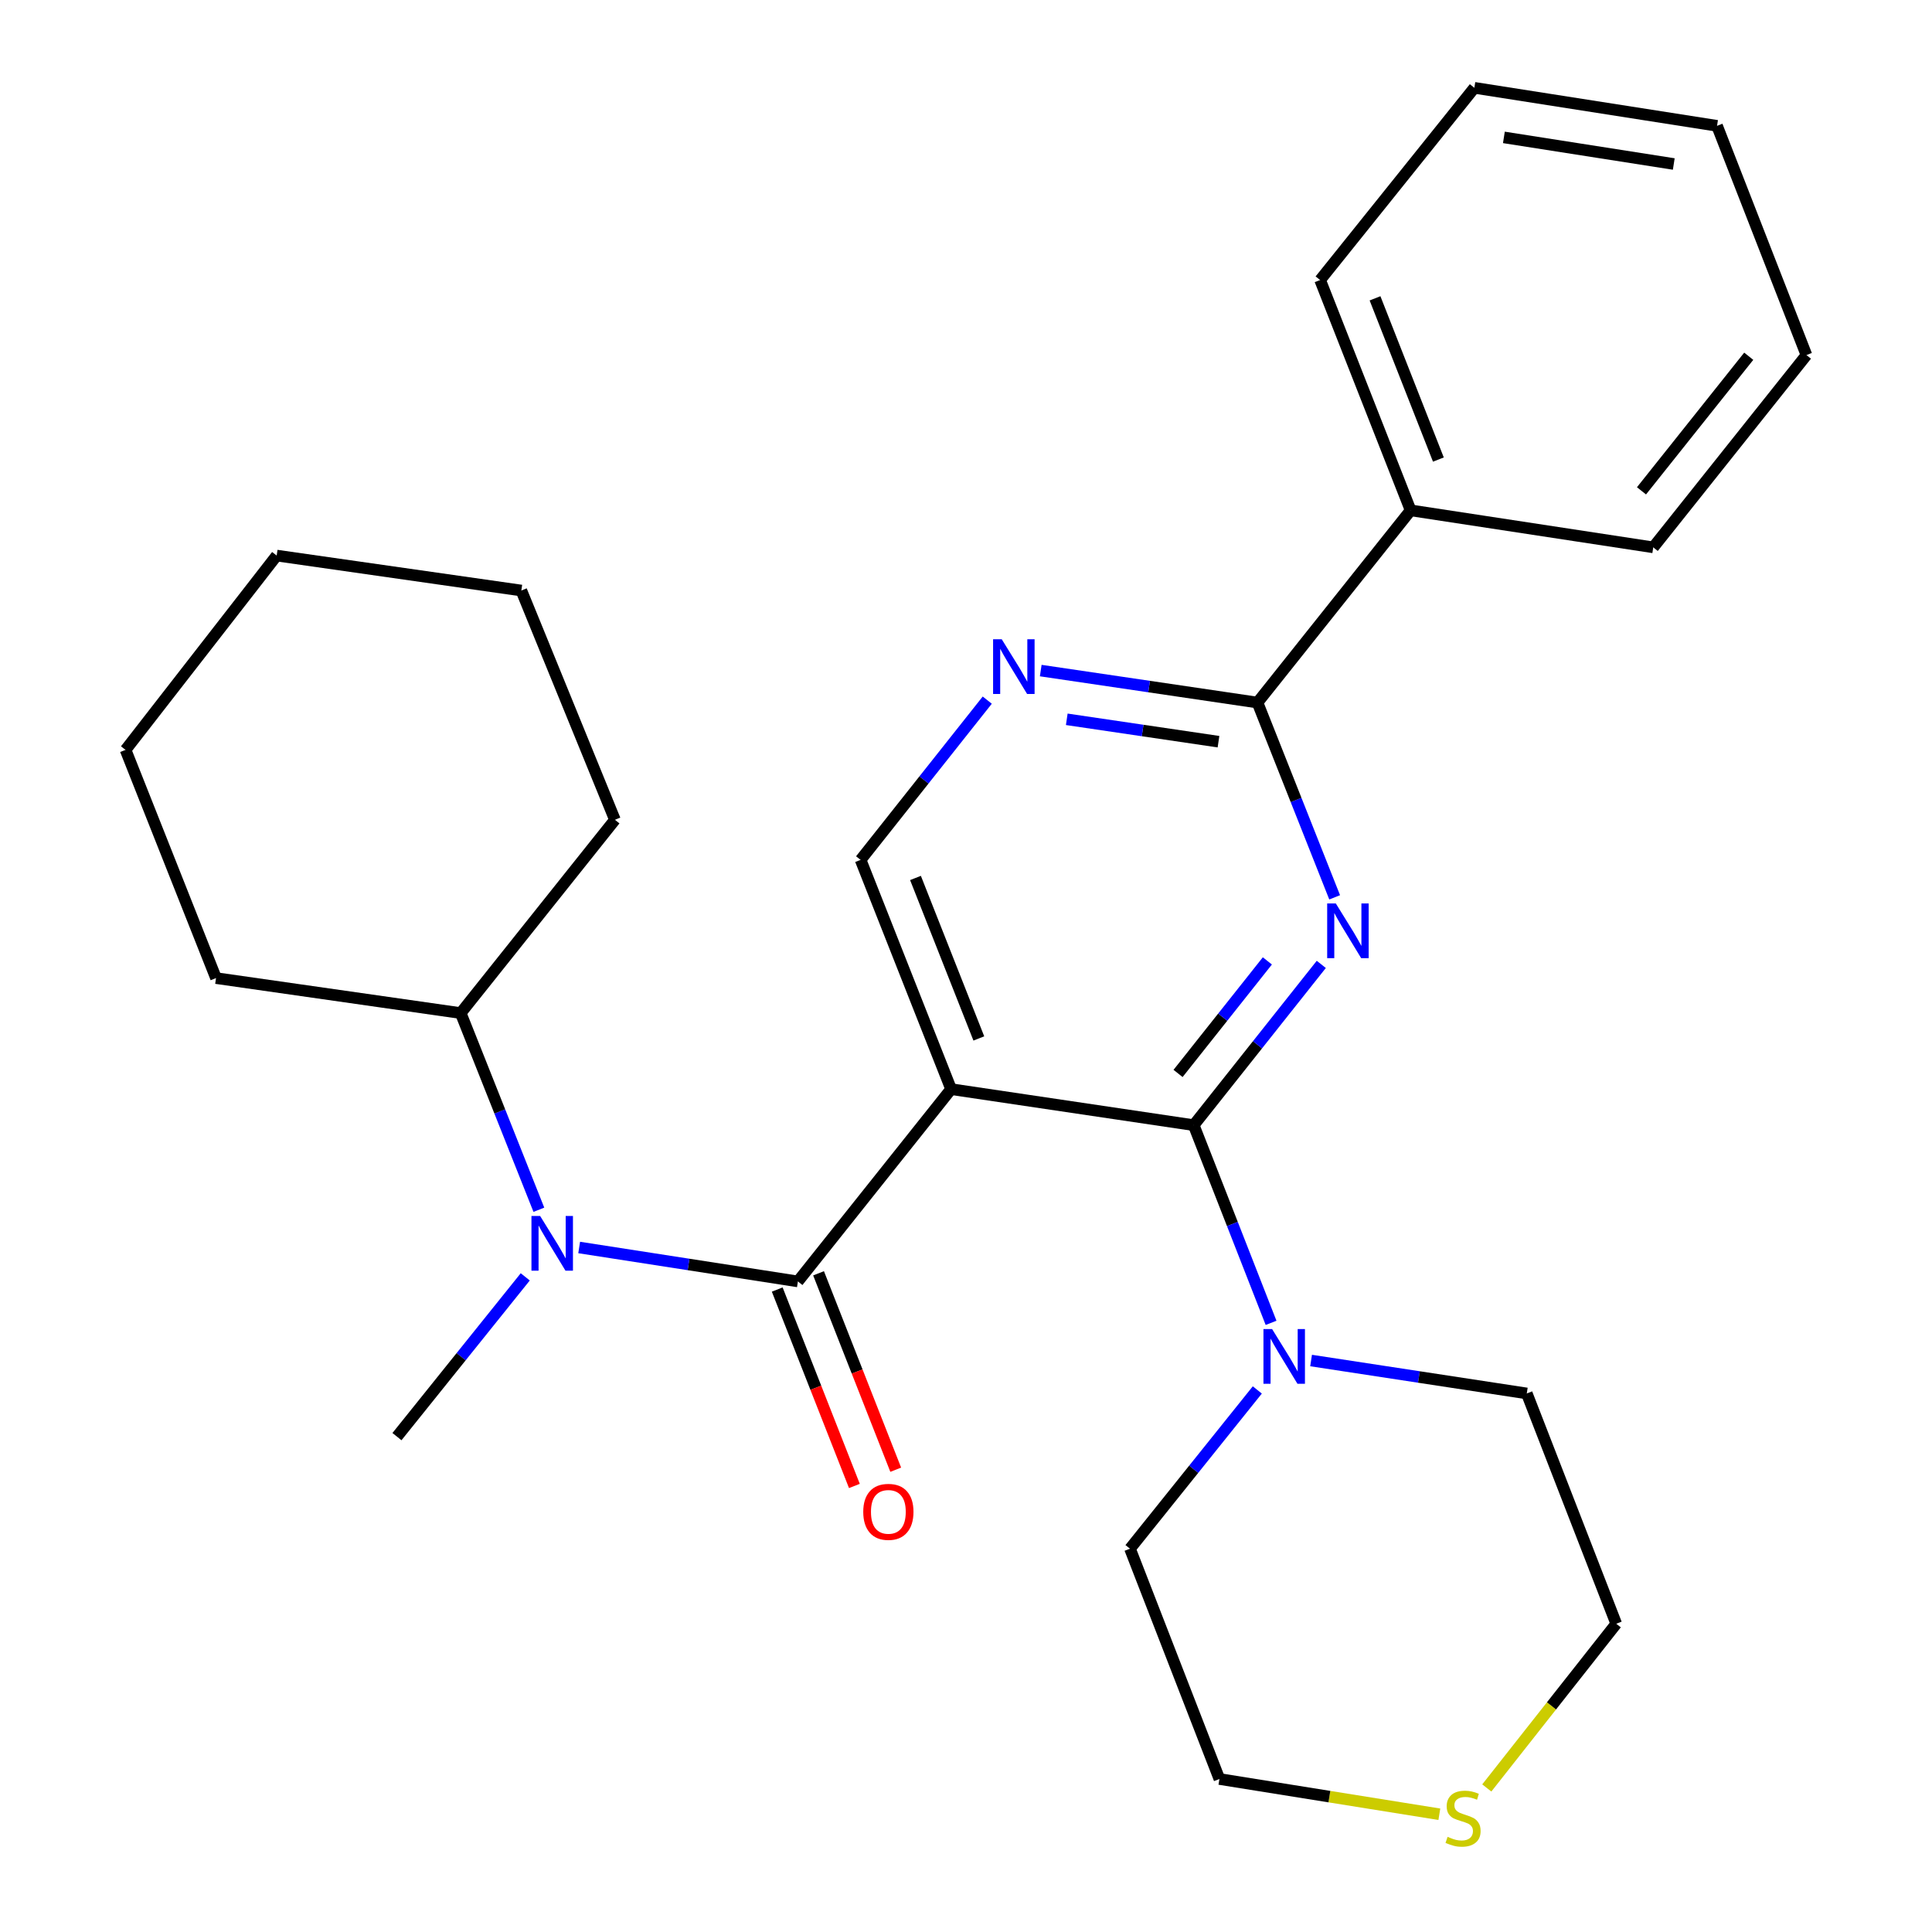 <?xml version='1.0' encoding='iso-8859-1'?>
<svg version='1.1' baseProfile='full'
              xmlns='http://www.w3.org/2000/svg'
                      xmlns:rdkit='http://www.rdkit.org/xml'
                      xmlns:xlink='http://www.w3.org/1999/xlink'
                  xml:space='preserve'
width='1000px' height='1000px' viewBox='0 0 1000 1000'>
<!-- END OF HEADER -->
<rect style='opacity:1.0;fill:#FFFFFF;stroke:none' width='1000' height='1000' x='0' y='0'> </rect>
<path class='bond-0' d='M 617.861,582.381 L 492.287,563.737' style='fill:none;fill-rule:evenodd;stroke:#000000;stroke-width:6px;stroke-linecap:butt;stroke-linejoin:miter;stroke-opacity:1' />
<path class='bond-1' d='M 617.861,582.381 L 650.88,540.774' style='fill:none;fill-rule:evenodd;stroke:#000000;stroke-width:6px;stroke-linecap:butt;stroke-linejoin:miter;stroke-opacity:1' />
<path class='bond-1' d='M 650.88,540.774 L 683.898,499.167' style='fill:none;fill-rule:evenodd;stroke:#0000FF;stroke-width:6px;stroke-linecap:butt;stroke-linejoin:miter;stroke-opacity:1' />
<path class='bond-1' d='M 609.762,555.611 L 632.875,526.486' style='fill:none;fill-rule:evenodd;stroke:#000000;stroke-width:6px;stroke-linecap:butt;stroke-linejoin:miter;stroke-opacity:1' />
<path class='bond-1' d='M 632.875,526.486 L 655.988,497.361' style='fill:none;fill-rule:evenodd;stroke:#0000FF;stroke-width:6px;stroke-linecap:butt;stroke-linejoin:miter;stroke-opacity:1' />
<path class='bond-5' d='M 617.861,582.381 L 637.881,633.544' style='fill:none;fill-rule:evenodd;stroke:#000000;stroke-width:6px;stroke-linecap:butt;stroke-linejoin:miter;stroke-opacity:1' />
<path class='bond-5' d='M 637.881,633.544 L 657.901,684.707' style='fill:none;fill-rule:evenodd;stroke:#0000FF;stroke-width:6px;stroke-linecap:butt;stroke-linejoin:miter;stroke-opacity:1' />
<path class='bond-2' d='M 492.287,563.737 L 412.99,663.262' style='fill:none;fill-rule:evenodd;stroke:#000000;stroke-width:6px;stroke-linecap:butt;stroke-linejoin:miter;stroke-opacity:1' />
<path class='bond-7' d='M 492.287,563.737 L 445.449,445.072' style='fill:none;fill-rule:evenodd;stroke:#000000;stroke-width:6px;stroke-linecap:butt;stroke-linejoin:miter;stroke-opacity:1' />
<path class='bond-7' d='M 506.641,537.499 L 473.855,454.433' style='fill:none;fill-rule:evenodd;stroke:#000000;stroke-width:6px;stroke-linecap:butt;stroke-linejoin:miter;stroke-opacity:1' />
<path class='bond-3' d='M 690.814,464.459 L 670.842,414.05' style='fill:none;fill-rule:evenodd;stroke:#0000FF;stroke-width:6px;stroke-linecap:butt;stroke-linejoin:miter;stroke-opacity:1' />
<path class='bond-3' d='M 670.842,414.05 L 650.87,363.642' style='fill:none;fill-rule:evenodd;stroke:#000000;stroke-width:6px;stroke-linecap:butt;stroke-linejoin:miter;stroke-opacity:1' />
<path class='bond-4' d='M 412.99,663.262 L 356.383,654.48' style='fill:none;fill-rule:evenodd;stroke:#000000;stroke-width:6px;stroke-linecap:butt;stroke-linejoin:miter;stroke-opacity:1' />
<path class='bond-4' d='M 356.383,654.48 L 299.777,645.699' style='fill:none;fill-rule:evenodd;stroke:#0000FF;stroke-width:6px;stroke-linecap:butt;stroke-linejoin:miter;stroke-opacity:1' />
<path class='bond-8' d='M 402.293,667.464 L 422.264,718.298' style='fill:none;fill-rule:evenodd;stroke:#000000;stroke-width:6px;stroke-linecap:butt;stroke-linejoin:miter;stroke-opacity:1' />
<path class='bond-8' d='M 422.264,718.298 L 442.235,769.132' style='fill:none;fill-rule:evenodd;stroke:#FF0000;stroke-width:6px;stroke-linecap:butt;stroke-linejoin:miter;stroke-opacity:1' />
<path class='bond-8' d='M 423.686,659.06 L 443.657,709.894' style='fill:none;fill-rule:evenodd;stroke:#000000;stroke-width:6px;stroke-linecap:butt;stroke-linejoin:miter;stroke-opacity:1' />
<path class='bond-8' d='M 443.657,709.894 L 463.628,760.727' style='fill:none;fill-rule:evenodd;stroke:#FF0000;stroke-width:6px;stroke-linecap:butt;stroke-linejoin:miter;stroke-opacity:1' />
<path class='bond-6' d='M 650.87,363.642 L 594.778,355.366' style='fill:none;fill-rule:evenodd;stroke:#000000;stroke-width:6px;stroke-linecap:butt;stroke-linejoin:miter;stroke-opacity:1' />
<path class='bond-6' d='M 594.778,355.366 L 538.687,347.091' style='fill:none;fill-rule:evenodd;stroke:#0000FF;stroke-width:6px;stroke-linecap:butt;stroke-linejoin:miter;stroke-opacity:1' />
<path class='bond-6' d='M 630.688,383.898 L 591.424,378.105' style='fill:none;fill-rule:evenodd;stroke:#000000;stroke-width:6px;stroke-linecap:butt;stroke-linejoin:miter;stroke-opacity:1' />
<path class='bond-6' d='M 591.424,378.105 L 552.16,372.313' style='fill:none;fill-rule:evenodd;stroke:#0000FF;stroke-width:6px;stroke-linecap:butt;stroke-linejoin:miter;stroke-opacity:1' />
<path class='bond-10' d='M 650.87,363.642 L 730.142,264.155' style='fill:none;fill-rule:evenodd;stroke:#000000;stroke-width:6px;stroke-linecap:butt;stroke-linejoin:miter;stroke-opacity:1' />
<path class='bond-11' d='M 278.917,626.167 L 258.688,575.269' style='fill:none;fill-rule:evenodd;stroke:#0000FF;stroke-width:6px;stroke-linecap:butt;stroke-linejoin:miter;stroke-opacity:1' />
<path class='bond-11' d='M 258.688,575.269 L 238.458,524.37' style='fill:none;fill-rule:evenodd;stroke:#000000;stroke-width:6px;stroke-linecap:butt;stroke-linejoin:miter;stroke-opacity:1' />
<path class='bond-14' d='M 271.871,660.902 L 238.666,702.248' style='fill:none;fill-rule:evenodd;stroke:#0000FF;stroke-width:6px;stroke-linecap:butt;stroke-linejoin:miter;stroke-opacity:1' />
<path class='bond-14' d='M 238.666,702.248 L 205.462,743.594' style='fill:none;fill-rule:evenodd;stroke:#000000;stroke-width:6px;stroke-linecap:butt;stroke-linejoin:miter;stroke-opacity:1' />
<path class='bond-12' d='M 650.784,719.43 L 617.831,760.518' style='fill:none;fill-rule:evenodd;stroke:#0000FF;stroke-width:6px;stroke-linecap:butt;stroke-linejoin:miter;stroke-opacity:1' />
<path class='bond-12' d='M 617.831,760.518 L 584.878,801.605' style='fill:none;fill-rule:evenodd;stroke:#000000;stroke-width:6px;stroke-linecap:butt;stroke-linejoin:miter;stroke-opacity:1' />
<path class='bond-13' d='M 678.615,704.205 L 734.438,712.726' style='fill:none;fill-rule:evenodd;stroke:#0000FF;stroke-width:6px;stroke-linecap:butt;stroke-linejoin:miter;stroke-opacity:1' />
<path class='bond-13' d='M 734.438,712.726 L 790.26,721.248' style='fill:none;fill-rule:evenodd;stroke:#000000;stroke-width:6px;stroke-linecap:butt;stroke-linejoin:miter;stroke-opacity:1' />
<path class='bond-27' d='M 511.003,362.388 L 478.226,403.73' style='fill:none;fill-rule:evenodd;stroke:#0000FF;stroke-width:6px;stroke-linecap:butt;stroke-linejoin:miter;stroke-opacity:1' />
<path class='bond-27' d='M 478.226,403.73 L 445.449,445.072' style='fill:none;fill-rule:evenodd;stroke:#000000;stroke-width:6px;stroke-linecap:butt;stroke-linejoin:miter;stroke-opacity:1' />
<path class='bond-9' d='M 745.004,939.054 L 688.086,929.931' style='fill:none;fill-rule:evenodd;stroke:#CCCC00;stroke-width:6px;stroke-linecap:butt;stroke-linejoin:miter;stroke-opacity:1' />
<path class='bond-9' d='M 688.086,929.931 L 631.167,920.807' style='fill:none;fill-rule:evenodd;stroke:#000000;stroke-width:6px;stroke-linecap:butt;stroke-linejoin:miter;stroke-opacity:1' />
<path class='bond-28' d='M 769.559,925.442 L 803.06,882.946' style='fill:none;fill-rule:evenodd;stroke:#CCCC00;stroke-width:6px;stroke-linecap:butt;stroke-linejoin:miter;stroke-opacity:1' />
<path class='bond-28' d='M 803.06,882.946 L 836.562,840.45' style='fill:none;fill-rule:evenodd;stroke:#000000;stroke-width:6px;stroke-linecap:butt;stroke-linejoin:miter;stroke-opacity:1' />
<path class='bond-17' d='M 730.142,264.155 L 683.291,144.941' style='fill:none;fill-rule:evenodd;stroke:#000000;stroke-width:6px;stroke-linecap:butt;stroke-linejoin:miter;stroke-opacity:1' />
<path class='bond-17' d='M 744.507,237.866 L 711.711,154.416' style='fill:none;fill-rule:evenodd;stroke:#000000;stroke-width:6px;stroke-linecap:butt;stroke-linejoin:miter;stroke-opacity:1' />
<path class='bond-18' d='M 730.142,264.155 L 855.716,283.309' style='fill:none;fill-rule:evenodd;stroke:#000000;stroke-width:6px;stroke-linecap:butt;stroke-linejoin:miter;stroke-opacity:1' />
<path class='bond-19' d='M 238.458,524.37 L 318.279,424.322' style='fill:none;fill-rule:evenodd;stroke:#000000;stroke-width:6px;stroke-linecap:butt;stroke-linejoin:miter;stroke-opacity:1' />
<path class='bond-20' d='M 238.458,524.37 L 111.811,506.263' style='fill:none;fill-rule:evenodd;stroke:#000000;stroke-width:6px;stroke-linecap:butt;stroke-linejoin:miter;stroke-opacity:1' />
<path class='bond-15' d='M 584.878,801.605 L 631.167,920.807' style='fill:none;fill-rule:evenodd;stroke:#000000;stroke-width:6px;stroke-linecap:butt;stroke-linejoin:miter;stroke-opacity:1' />
<path class='bond-16' d='M 790.26,721.248 L 836.562,840.45' style='fill:none;fill-rule:evenodd;stroke:#000000;stroke-width:6px;stroke-linecap:butt;stroke-linejoin:miter;stroke-opacity:1' />
<path class='bond-21' d='M 683.291,144.941 L 763.126,45.455' style='fill:none;fill-rule:evenodd;stroke:#000000;stroke-width:6px;stroke-linecap:butt;stroke-linejoin:miter;stroke-opacity:1' />
<path class='bond-22' d='M 855.716,283.309 L 935.014,183.785' style='fill:none;fill-rule:evenodd;stroke:#000000;stroke-width:6px;stroke-linecap:butt;stroke-linejoin:miter;stroke-opacity:1' />
<path class='bond-22' d='M 849.634,254.058 L 905.143,184.391' style='fill:none;fill-rule:evenodd;stroke:#000000;stroke-width:6px;stroke-linecap:butt;stroke-linejoin:miter;stroke-opacity:1' />
<path class='bond-23' d='M 318.279,424.322 L 269.845,305.656' style='fill:none;fill-rule:evenodd;stroke:#000000;stroke-width:6px;stroke-linecap:butt;stroke-linejoin:miter;stroke-opacity:1' />
<path class='bond-24' d='M 111.811,506.263 L 64.986,388.133' style='fill:none;fill-rule:evenodd;stroke:#000000;stroke-width:6px;stroke-linecap:butt;stroke-linejoin:miter;stroke-opacity:1' />
<path class='bond-29' d='M 763.126,45.455 L 888.738,65.132' style='fill:none;fill-rule:evenodd;stroke:#000000;stroke-width:6px;stroke-linecap:butt;stroke-linejoin:miter;stroke-opacity:1' />
<path class='bond-29' d='M 778.41,71.114 L 866.339,84.888' style='fill:none;fill-rule:evenodd;stroke:#000000;stroke-width:6px;stroke-linecap:butt;stroke-linejoin:miter;stroke-opacity:1' />
<path class='bond-25' d='M 935.014,183.785 L 888.738,65.132' style='fill:none;fill-rule:evenodd;stroke:#000000;stroke-width:6px;stroke-linecap:butt;stroke-linejoin:miter;stroke-opacity:1' />
<path class='bond-26' d='M 269.845,305.656 L 143.211,287.562' style='fill:none;fill-rule:evenodd;stroke:#000000;stroke-width:6px;stroke-linecap:butt;stroke-linejoin:miter;stroke-opacity:1' />
<path class='bond-30' d='M 64.986,388.133 L 143.211,287.562' style='fill:none;fill-rule:evenodd;stroke:#000000;stroke-width:6px;stroke-linecap:butt;stroke-linejoin:miter;stroke-opacity:1' />
<path  class='atom-2' d='M 691.423 467.636
L 700.703 482.636
Q 701.623 484.116, 703.103 486.796
Q 704.583 489.476, 704.663 489.636
L 704.663 467.636
L 708.423 467.636
L 708.423 495.956
L 704.543 495.956
L 694.583 479.556
Q 693.423 477.636, 692.183 475.436
Q 690.983 473.236, 690.623 472.556
L 690.623 495.956
L 686.943 495.956
L 686.943 467.636
L 691.423 467.636
' fill='#0000FF'/>
<path  class='atom-5' d='M 279.559 629.373
L 288.839 644.373
Q 289.759 645.853, 291.239 648.533
Q 292.719 651.213, 292.799 651.373
L 292.799 629.373
L 296.559 629.373
L 296.559 657.693
L 292.679 657.693
L 282.719 641.293
Q 281.559 639.373, 280.319 637.173
Q 279.119 634.973, 278.759 634.293
L 278.759 657.693
L 275.079 657.693
L 275.079 629.373
L 279.559 629.373
' fill='#0000FF'/>
<path  class='atom-6' d='M 658.439 687.921
L 667.719 702.921
Q 668.639 704.401, 670.119 707.081
Q 671.599 709.761, 671.679 709.921
L 671.679 687.921
L 675.439 687.921
L 675.439 716.241
L 671.559 716.241
L 661.599 699.841
Q 660.439 697.921, 659.199 695.721
Q 657.999 693.521, 657.639 692.841
L 657.639 716.241
L 653.959 716.241
L 653.959 687.921
L 658.439 687.921
' fill='#0000FF'/>
<path  class='atom-7' d='M 518.5 330.877
L 527.78 345.877
Q 528.7 347.357, 530.18 350.037
Q 531.66 352.717, 531.74 352.877
L 531.74 330.877
L 535.5 330.877
L 535.5 359.197
L 531.62 359.197
L 521.66 342.797
Q 520.5 340.877, 519.26 338.677
Q 518.06 336.477, 517.7 335.797
L 517.7 359.197
L 514.02 359.197
L 514.02 330.877
L 518.5 330.877
' fill='#0000FF'/>
<path  class='atom-9' d='M 446.815 782.531
Q 446.815 775.731, 450.175 771.931
Q 453.535 768.131, 459.815 768.131
Q 466.095 768.131, 469.455 771.931
Q 472.815 775.731, 472.815 782.531
Q 472.815 789.411, 469.415 793.331
Q 466.015 797.211, 459.815 797.211
Q 453.575 797.211, 450.175 793.331
Q 446.815 789.451, 446.815 782.531
M 459.815 794.011
Q 464.135 794.011, 466.455 791.131
Q 468.815 788.211, 468.815 782.531
Q 468.815 776.971, 466.455 774.171
Q 464.135 771.331, 459.815 771.331
Q 455.495 771.331, 453.135 774.131
Q 450.815 776.931, 450.815 782.531
Q 450.815 788.251, 453.135 791.131
Q 455.495 794.011, 459.815 794.011
' fill='#FF0000'/>
<path  class='atom-10' d='M 749.277 950.741
Q 749.597 950.861, 750.917 951.421
Q 752.237 951.981, 753.677 952.341
Q 755.157 952.661, 756.597 952.661
Q 759.277 952.661, 760.837 951.381
Q 762.397 950.061, 762.397 947.781
Q 762.397 946.221, 761.597 945.261
Q 760.837 944.301, 759.637 943.781
Q 758.437 943.261, 756.437 942.661
Q 753.917 941.901, 752.397 941.181
Q 750.917 940.461, 749.837 938.941
Q 748.797 937.421, 748.797 934.861
Q 748.797 931.301, 751.197 929.101
Q 753.637 926.901, 758.437 926.901
Q 761.717 926.901, 765.437 928.461
L 764.517 931.541
Q 761.117 930.141, 758.557 930.141
Q 755.797 930.141, 754.277 931.301
Q 752.757 932.421, 752.797 934.381
Q 752.797 935.901, 753.557 936.821
Q 754.357 937.741, 755.477 938.261
Q 756.637 938.781, 758.557 939.381
Q 761.117 940.181, 762.637 940.981
Q 764.157 941.781, 765.237 943.421
Q 766.357 945.021, 766.357 947.781
Q 766.357 951.701, 763.717 953.821
Q 761.117 955.901, 756.757 955.901
Q 754.237 955.901, 752.317 955.341
Q 750.437 954.821, 748.197 953.901
L 749.277 950.741
' fill='#CCCC00'/>
</svg>
